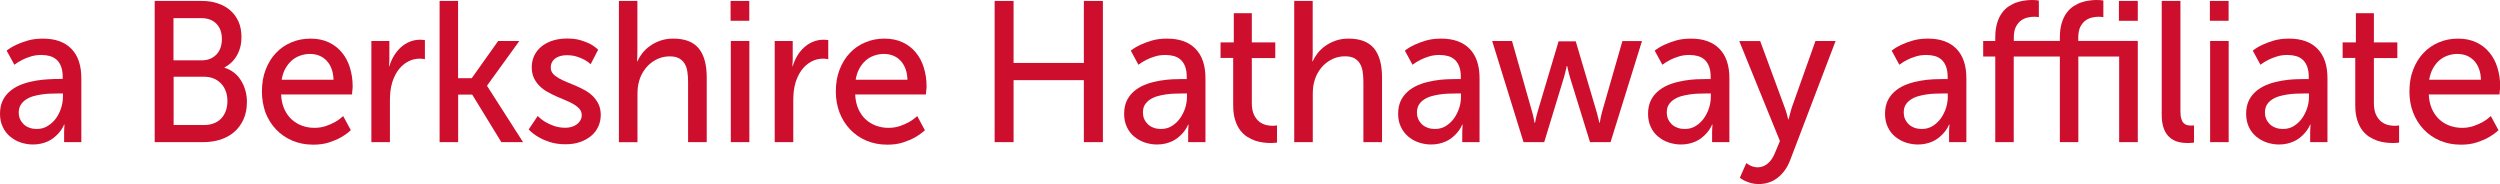 <?xml version="1.0" encoding="utf-8"?>
<!-- Generator: Adobe Illustrator 25.0.1, SVG Export Plug-In . SVG Version: 6.00 Build 0)  -->
<svg version="1.1" id="Layer_1" xmlns="http://www.w3.org/2000/svg" xmlns:xlink="http://www.w3.org/1999/xlink" x="0px" y="0px"
	 viewBox="0 0 316.6 23.32" style="enable-background:new 0 0 316.6 23.32;" xml:space="preserve">
<style type="text/css">
	.st0{fill:#CE0E2D;}
</style>
<g>
	<path class="st0" d="M0,14.41c0-0.7,0.14-1.3,0.4-1.79s0.62-0.9,1.06-1.23s0.92-0.58,1.47-0.77s1.09-0.32,1.64-0.41
		s1.07-0.15,1.57-0.17C6.65,10.01,7.07,10,7.41,10h0.53V9.77c0-0.53-0.06-0.97-0.2-1.33C7.61,8.08,7.42,7.79,7.18,7.57
		C6.94,7.36,6.65,7.2,6.32,7.1C5.99,7.01,5.64,6.96,5.25,6.96c-0.48,0-0.92,0.06-1.34,0.19C3.49,7.28,3.12,7.42,2.82,7.58
		c-0.36,0.18-0.7,0.39-1,0.62L0.84,6.41c0.36-0.28,0.78-0.53,1.25-0.75c0.4-0.19,0.88-0.36,1.44-0.53c0.56-0.16,1.19-0.24,1.9-0.24
		c1.57,0,2.77,0.43,3.61,1.29c0.84,0.86,1.26,2.1,1.26,3.73V18H8.12v-1.21c0-0.14,0-0.27,0.01-0.4c0-0.13,0.01-0.24,0.02-0.33
		c0.01-0.11,0.02-0.2,0.02-0.28H8.12c-0.21,0.48-0.5,0.9-0.87,1.27c-0.16,0.16-0.34,0.31-0.53,0.46s-0.43,0.29-0.68,0.4
		c-0.26,0.12-0.54,0.21-0.85,0.28c-0.31,0.07-0.65,0.11-1.01,0.11c-0.53,0-1.04-0.09-1.54-0.25s-0.94-0.42-1.34-0.74
		s-0.71-0.73-0.94-1.22C0.12,15.61,0,15.05,0,14.41z M2.37,14.28c0,0.26,0.05,0.52,0.15,0.76s0.25,0.46,0.44,0.66
		c0.19,0.19,0.43,0.35,0.72,0.46c0.29,0.12,0.62,0.17,1,0.17c0.5,0,0.95-0.12,1.35-0.37S6.79,15.4,7.08,15
		c0.28-0.39,0.5-0.83,0.66-1.31c0.15-0.48,0.23-0.96,0.23-1.44v-0.41H7.36c-0.29,0-0.62,0.01-0.98,0.02
		c-0.36,0.01-0.72,0.04-1.1,0.1c-0.37,0.05-0.73,0.13-1.08,0.23c-0.35,0.1-0.66,0.25-0.93,0.43c-0.27,0.18-0.49,0.41-0.65,0.67
		S2.37,13.89,2.37,14.28z"/>
	<path class="st0" d="M19.59,0.12h6c0.72,0,1.38,0.1,2,0.31c0.61,0.21,1.14,0.5,1.58,0.89c0.44,0.39,0.79,0.86,1.04,1.43
		c0.25,0.56,0.37,1.21,0.37,1.94c0,0.87-0.19,1.64-0.57,2.31c-0.38,0.67-0.9,1.18-1.57,1.53v0.05c0.45,0.14,0.85,0.35,1.21,0.63
		s0.65,0.61,0.88,1c0.24,0.38,0.42,0.81,0.55,1.27c0.13,0.46,0.19,0.94,0.19,1.43c0,0.84-0.15,1.58-0.44,2.22
		c-0.29,0.64-0.69,1.17-1.19,1.6c-0.5,0.43-1.09,0.74-1.76,0.96C27.2,17.9,26.49,18,25.74,18h-6.15V0.12z M25.58,7.64
		c0.39,0,0.74-0.07,1.05-0.2c0.31-0.14,0.58-0.32,0.8-0.56c0.22-0.24,0.39-0.52,0.5-0.85c0.11-0.33,0.17-0.69,0.17-1.09
		s-0.06-0.75-0.17-1.08c-0.11-0.32-0.28-0.6-0.5-0.83c-0.22-0.23-0.49-0.41-0.81-0.54c-0.32-0.13-0.69-0.19-1.1-0.19h-3.55v5.34
		H25.58z M25.86,15.83c0.46,0,0.87-0.07,1.24-0.22c0.37-0.14,0.68-0.35,0.93-0.62c0.25-0.27,0.44-0.59,0.57-0.96
		c0.14-0.37,0.2-0.79,0.2-1.25c0-0.45-0.07-0.87-0.21-1.24s-0.34-0.7-0.6-0.97s-0.57-0.48-0.93-0.63s-0.77-0.22-1.22-0.22h-3.85
		v6.11H25.86z"/>
	<path class="st0" d="M33.17,11.6c0-1.02,0.15-1.95,0.47-2.77s0.74-1.53,1.3-2.11c0.55-0.59,1.2-1.04,1.95-1.35
		c0.74-0.32,1.56-0.48,2.44-0.48c0.87,0,1.64,0.16,2.3,0.47c0.66,0.31,1.22,0.74,1.67,1.29c0.45,0.54,0.79,1.18,1.01,1.91
		c0.23,0.73,0.35,1.51,0.35,2.34c0,0.08,0,0.18-0.01,0.3c-0.01,0.12-0.02,0.24-0.04,0.35c-0.02,0.13-0.03,0.27-0.03,0.41H35.6
		c0.03,0.7,0.17,1.32,0.4,1.84c0.24,0.53,0.55,0.97,0.93,1.32c0.38,0.35,0.83,0.62,1.32,0.8c0.5,0.18,1.02,0.27,1.57,0.27
		c0.53,0,1.01-0.08,1.45-0.23c0.44-0.15,0.83-0.32,1.16-0.51c0.38-0.21,0.72-0.47,1.03-0.75l0.97,1.79
		c-0.37,0.34-0.8,0.64-1.28,0.92c-0.41,0.23-0.91,0.44-1.49,0.63s-1.25,0.28-1.99,0.28c-0.97,0-1.85-0.17-2.65-0.51
		c-0.8-0.34-1.48-0.81-2.06-1.42c-0.57-0.6-1.02-1.31-1.34-2.13C33.33,13.43,33.17,12.55,33.17,11.6z M42.24,10.1
		c-0.02-0.55-0.11-1.03-0.27-1.44s-0.38-0.75-0.65-1.02c-0.27-0.27-0.57-0.47-0.93-0.61c-0.35-0.13-0.73-0.2-1.12-0.2
		c-0.45,0-0.87,0.07-1.27,0.22c-0.4,0.14-0.76,0.35-1.07,0.63S36.35,8.3,36.13,8.7c-0.22,0.4-0.37,0.87-0.46,1.4H42.24z"/>
	<path class="st0" d="M47.03,5.19h2.28v2.23c0,0.14,0,0.27-0.01,0.38c0,0.11-0.01,0.21-0.02,0.3c-0.01,0.1-0.02,0.19-0.02,0.28h0.05
		c0.14-0.47,0.34-0.91,0.58-1.32C50.14,6.66,50.43,6.3,50.76,6c0.33-0.3,0.7-0.54,1.12-0.71c0.41-0.17,0.85-0.26,1.33-0.26
		c0.08,0,0.15,0,0.22,0.01c0.07,0.01,0.13,0.02,0.19,0.02c0.06,0.01,0.13,0.02,0.19,0.02v2.42c-0.06-0.01-0.13-0.02-0.2-0.04
		c-0.06-0.01-0.14-0.02-0.22-0.02c-0.08-0.01-0.17-0.01-0.25-0.01c-0.38,0-0.75,0.07-1.1,0.2c-0.35,0.14-0.68,0.33-0.99,0.59
		c-0.31,0.26-0.57,0.57-0.81,0.95c-0.23,0.37-0.42,0.8-0.57,1.27c-0.11,0.37-0.19,0.75-0.23,1.13c-0.04,0.38-0.06,0.77-0.06,1.17V18
		h-2.35V5.19z"/>
	<path class="st0" d="M55.66,0.12h2.35V9.9h1.73l3.35-4.71h2.68l-4.08,5.64v0.06L66.24,18h-2.75l-3.69-6.02h-1.78V18h-2.35V0.12z"/>
	<path class="st0" d="M68.1,14.69c0.28,0.29,0.6,0.54,0.96,0.75c0.31,0.19,0.68,0.36,1.11,0.51c0.43,0.15,0.92,0.23,1.46,0.23
		c0.25,0,0.5-0.04,0.75-0.11c0.24-0.07,0.46-0.17,0.65-0.31c0.19-0.14,0.34-0.3,0.46-0.5c0.12-0.2,0.18-0.43,0.18-0.68
		c0-0.3-0.09-0.55-0.27-0.77c-0.18-0.21-0.42-0.41-0.72-0.59c-0.3-0.18-0.63-0.34-1.01-0.5s-0.77-0.32-1.16-0.49
		c-0.39-0.17-0.78-0.37-1.16-0.58s-0.72-0.47-1.01-0.75s-0.53-0.63-0.72-1.01c-0.18-0.39-0.28-0.84-0.28-1.36
		c0-0.58,0.12-1.09,0.35-1.55c0.23-0.45,0.55-0.84,0.96-1.15c0.4-0.31,0.87-0.55,1.41-0.71s1.12-0.24,1.73-0.24
		c0.68,0,1.27,0.07,1.76,0.22c0.49,0.15,0.9,0.31,1.23,0.49c0.38,0.21,0.7,0.45,0.97,0.7l-0.95,1.84c-0.23-0.21-0.49-0.4-0.8-0.57
		c-0.26-0.14-0.57-0.27-0.95-0.39c-0.37-0.12-0.8-0.18-1.29-0.18c-0.25,0-0.5,0.03-0.74,0.09c-0.24,0.06-0.46,0.15-0.65,0.28
		c-0.19,0.13-0.34,0.29-0.45,0.49c-0.12,0.2-0.17,0.44-0.17,0.72c0,0.29,0.09,0.54,0.27,0.75c0.18,0.21,0.42,0.4,0.72,0.57
		c0.3,0.17,0.63,0.34,1.01,0.49c0.38,0.15,0.77,0.31,1.16,0.48c0.39,0.17,0.78,0.36,1.16,0.57s0.72,0.47,1.01,0.75
		s0.53,0.63,0.72,1.01c0.18,0.39,0.28,0.85,0.28,1.37c0,0.54-0.11,1.03-0.32,1.48c-0.21,0.45-0.51,0.85-0.9,1.17
		c-0.39,0.33-0.86,0.59-1.41,0.78c-0.55,0.19-1.16,0.28-1.83,0.28c-0.76,0-1.43-0.1-2.01-0.29c-0.58-0.19-1.07-0.41-1.46-0.65
		c-0.47-0.27-0.87-0.59-1.2-0.94L68.1,14.69z"/>
	<path class="st0" d="M78.37,0.12h2.35v6.57c0,0.16,0,0.3-0.01,0.43c0,0.13-0.01,0.24-0.02,0.33c-0.01,0.11-0.02,0.21-0.02,0.31
		h0.05c0.14-0.31,0.33-0.64,0.59-0.98c0.26-0.34,0.58-0.65,0.96-0.93c0.38-0.28,0.82-0.51,1.32-0.69c0.5-0.18,1.05-0.27,1.67-0.27
		c1.46,0,2.53,0.41,3.21,1.22c0.68,0.82,1.03,2.04,1.03,3.68V18h-2.36v-7.64c0-0.45-0.03-0.88-0.09-1.27
		C87,8.7,86.88,8.36,86.71,8.07C86.54,7.79,86.3,7.56,86,7.39c-0.3-0.17-0.7-0.25-1.19-0.25c-0.46,0-0.9,0.08-1.31,0.23
		c-0.41,0.16-0.79,0.38-1.13,0.66s-0.63,0.61-0.88,1c-0.25,0.39-0.44,0.81-0.56,1.27c-0.08,0.26-0.13,0.53-0.16,0.81
		c-0.03,0.28-0.04,0.58-0.04,0.9v6h-2.35V0.12z"/>
	<path class="st0" d="M92.52,0.12h2.37v2.51h-2.37V0.12z M92.55,5.19h2.35V18h-2.35V5.19z"/>
	<path class="st0" d="M98.11,5.19h2.28v2.23c0,0.14,0,0.27-0.01,0.38c0,0.11-0.01,0.21-0.02,0.3c-0.01,0.1-0.02,0.19-0.02,0.28h0.05
		c0.14-0.47,0.34-0.91,0.58-1.32c0.25-0.41,0.53-0.76,0.87-1.06c0.33-0.3,0.7-0.54,1.12-0.71c0.41-0.17,0.85-0.26,1.33-0.26
		c0.08,0,0.15,0,0.22,0.01s0.13,0.02,0.19,0.02c0.06,0.01,0.13,0.02,0.19,0.02v2.42c-0.06-0.01-0.13-0.02-0.2-0.04
		c-0.06-0.01-0.14-0.02-0.22-0.02s-0.17-0.01-0.25-0.01c-0.38,0-0.75,0.07-1.1,0.2c-0.35,0.14-0.68,0.33-0.99,0.59
		c-0.31,0.26-0.57,0.57-0.81,0.95c-0.23,0.37-0.42,0.8-0.57,1.27c-0.11,0.37-0.19,0.75-0.23,1.13c-0.04,0.38-0.06,0.77-0.06,1.17V18
		h-2.35V5.19z"/>
	<path class="st0" d="M105.85,11.6c0-1.02,0.15-1.95,0.47-2.77s0.74-1.53,1.3-2.11c0.55-0.59,1.2-1.04,1.95-1.35
		c0.74-0.32,1.56-0.48,2.44-0.48c0.87,0,1.64,0.16,2.3,0.47c0.66,0.31,1.22,0.74,1.67,1.29c0.45,0.54,0.79,1.18,1.01,1.91
		c0.23,0.73,0.35,1.51,0.35,2.34c0,0.08,0,0.18-0.01,0.3c-0.01,0.12-0.02,0.24-0.04,0.35c-0.02,0.13-0.03,0.27-0.03,0.41h-8.96
		c0.03,0.7,0.17,1.32,0.4,1.84c0.24,0.53,0.55,0.97,0.93,1.32s0.83,0.62,1.32,0.8c0.5,0.18,1.02,0.27,1.57,0.27
		c0.53,0,1.01-0.08,1.45-0.23c0.44-0.15,0.83-0.32,1.16-0.51c0.38-0.21,0.72-0.47,1.03-0.75l0.97,1.79
		c-0.37,0.34-0.8,0.64-1.28,0.92c-0.41,0.23-0.91,0.44-1.49,0.63s-1.25,0.28-1.99,0.28c-0.97,0-1.85-0.17-2.65-0.51
		c-0.8-0.34-1.48-0.81-2.06-1.42c-0.57-0.6-1.02-1.31-1.34-2.13C106.01,13.43,105.85,12.55,105.85,11.6z M114.92,10.1
		c-0.02-0.55-0.11-1.03-0.27-1.44c-0.17-0.41-0.38-0.75-0.65-1.02c-0.27-0.27-0.57-0.47-0.93-0.61c-0.35-0.13-0.73-0.2-1.12-0.2
		c-0.45,0-0.87,0.07-1.27,0.22c-0.4,0.14-0.76,0.35-1.07,0.63s-0.58,0.62-0.79,1.02c-0.22,0.4-0.37,0.87-0.46,1.4H114.92z"/>
	<path class="st0" d="M125.96,0.12h2.4v7.85h8.9V0.12h2.41V18h-2.41v-7.85h-8.9V18h-2.4V0.12z"/>
	<path class="st0" d="M142.36,14.41c0-0.7,0.14-1.3,0.4-1.79s0.62-0.9,1.06-1.23s0.92-0.58,1.47-0.77s1.09-0.32,1.64-0.41
		s1.07-0.15,1.57-0.17c0.5-0.02,0.92-0.03,1.26-0.03h0.53V9.77c0-0.53-0.06-0.97-0.2-1.33c-0.13-0.36-0.32-0.65-0.56-0.87
		c-0.24-0.22-0.53-0.38-0.86-0.47c-0.33-0.09-0.69-0.14-1.07-0.14c-0.48,0-0.92,0.06-1.34,0.19c-0.42,0.13-0.79,0.27-1.09,0.43
		c-0.36,0.18-0.7,0.39-1,0.62l-0.97-1.79c0.36-0.28,0.78-0.53,1.25-0.75c0.4-0.19,0.88-0.36,1.44-0.53c0.56-0.16,1.19-0.24,1.9-0.24
		c1.57,0,2.77,0.43,3.61,1.29c0.84,0.86,1.26,2.1,1.26,3.73V18h-2.19v-1.21c0-0.14,0-0.27,0.01-0.4c0-0.13,0.01-0.24,0.02-0.33
		c0.01-0.11,0.02-0.2,0.02-0.28h-0.05c-0.21,0.48-0.5,0.9-0.87,1.27c-0.16,0.16-0.34,0.31-0.53,0.46c-0.2,0.15-0.43,0.29-0.68,0.4
		c-0.26,0.12-0.54,0.21-0.85,0.28c-0.31,0.07-0.65,0.11-1.01,0.11c-0.53,0-1.04-0.09-1.54-0.25c-0.5-0.17-0.94-0.42-1.34-0.74
		s-0.71-0.73-0.94-1.22C142.48,15.61,142.36,15.05,142.36,14.41z M144.74,14.28c0,0.26,0.05,0.52,0.15,0.76
		c0.1,0.24,0.25,0.46,0.44,0.66c0.19,0.19,0.43,0.35,0.72,0.46c0.29,0.12,0.62,0.17,1,0.17c0.5,0,0.95-0.12,1.35-0.37
		s0.75-0.57,1.03-0.96s0.5-0.83,0.66-1.31c0.15-0.48,0.23-0.96,0.23-1.44v-0.41h-0.61c-0.29,0-0.62,0.01-0.98,0.02
		c-0.36,0.01-0.72,0.04-1.1,0.1c-0.37,0.05-0.73,0.13-1.08,0.23c-0.35,0.1-0.66,0.25-0.93,0.43c-0.27,0.18-0.49,0.41-0.65,0.67
		S144.74,13.89,144.74,14.28z"/>
	<path class="st0" d="M156.18,7.34h-1.61V5.37h1.68v-3.7h2.28v3.7h2.97v1.98h-2.97v5.7c0,0.64,0.1,1.14,0.29,1.52
		c0.19,0.38,0.42,0.67,0.69,0.87c0.28,0.2,0.56,0.33,0.86,0.4c0.3,0.06,0.56,0.09,0.78,0.09c0.09,0,0.17,0,0.24-0.01
		c0.07,0,0.13-0.01,0.18-0.02c0.05-0.01,0.11-0.02,0.15-0.02v2.18c-0.07,0.01-0.15,0.02-0.23,0.02c-0.07,0.01-0.16,0.01-0.26,0.02
		c-0.1,0-0.21,0.01-0.33,0.01c-0.26,0-0.56-0.02-0.9-0.06c-0.34-0.04-0.68-0.12-1.03-0.23c-0.35-0.12-0.69-0.29-1.03-0.5
		c-0.33-0.21-0.63-0.5-0.9-0.85c-0.26-0.35-0.47-0.79-0.63-1.3s-0.24-1.13-0.24-1.84V7.34z"/>
	<path class="st0" d="M163.89,0.12h2.35v6.57c0,0.16,0,0.3-0.01,0.43c0,0.13-0.01,0.24-0.02,0.33c-0.01,0.11-0.02,0.21-0.02,0.31
		h0.05c0.14-0.31,0.33-0.64,0.59-0.98c0.26-0.34,0.58-0.65,0.96-0.93c0.38-0.28,0.82-0.51,1.32-0.69c0.5-0.18,1.05-0.27,1.67-0.27
		c1.46,0,2.53,0.41,3.21,1.22c0.68,0.82,1.03,2.04,1.03,3.68V18h-2.36v-7.64c0-0.45-0.03-0.88-0.09-1.27
		c-0.06-0.39-0.17-0.73-0.34-1.02c-0.17-0.29-0.41-0.52-0.71-0.69c-0.3-0.17-0.7-0.25-1.19-0.25c-0.46,0-0.9,0.08-1.31,0.23
		c-0.41,0.16-0.79,0.38-1.13,0.66s-0.63,0.61-0.88,1c-0.25,0.39-0.44,0.81-0.56,1.27c-0.08,0.26-0.13,0.53-0.16,0.81
		c-0.03,0.28-0.04,0.58-0.04,0.9v6h-2.35V0.12z"/>
	<path class="st0" d="M177.06,14.41c0-0.7,0.14-1.3,0.4-1.79c0.27-0.49,0.62-0.9,1.06-1.23s0.92-0.58,1.47-0.77
		c0.55-0.19,1.09-0.32,1.64-0.41c0.55-0.09,1.07-0.15,1.57-0.17c0.5-0.02,0.92-0.03,1.26-0.03H185V9.77c0-0.53-0.06-0.97-0.2-1.33
		c-0.13-0.36-0.32-0.65-0.56-0.87c-0.24-0.22-0.53-0.38-0.86-0.47c-0.33-0.09-0.69-0.14-1.07-0.14c-0.48,0-0.92,0.06-1.34,0.19
		c-0.42,0.13-0.79,0.27-1.09,0.43c-0.36,0.18-0.7,0.39-1,0.62l-0.97-1.79c0.36-0.28,0.78-0.53,1.25-0.75
		c0.4-0.19,0.88-0.36,1.44-0.53c0.56-0.16,1.19-0.24,1.9-0.24c1.57,0,2.77,0.43,3.61,1.29c0.84,0.86,1.26,2.1,1.26,3.73V18h-2.19
		v-1.21c0-0.14,0-0.27,0.01-0.4c0-0.13,0.01-0.24,0.02-0.33c0.01-0.11,0.02-0.2,0.02-0.28h-0.05c-0.21,0.48-0.5,0.9-0.87,1.27
		c-0.16,0.16-0.34,0.31-0.53,0.46s-0.43,0.29-0.68,0.4c-0.26,0.12-0.54,0.21-0.85,0.28c-0.31,0.07-0.65,0.11-1.01,0.11
		c-0.53,0-1.04-0.09-1.54-0.25s-0.94-0.42-1.34-0.74c-0.39-0.33-0.71-0.73-0.94-1.22C177.18,15.61,177.06,15.05,177.06,14.41z
		 M179.44,14.28c0,0.26,0.05,0.52,0.15,0.76s0.25,0.46,0.44,0.66c0.19,0.19,0.43,0.35,0.72,0.46c0.29,0.12,0.62,0.17,1,0.17
		c0.5,0,0.95-0.12,1.35-0.37s0.75-0.57,1.03-0.96c0.28-0.39,0.5-0.83,0.66-1.31s0.23-0.96,0.23-1.44v-0.41h-0.61
		c-0.29,0-0.62,0.01-0.98,0.02c-0.36,0.01-0.72,0.04-1.1,0.1c-0.37,0.05-0.73,0.13-1.08,0.23c-0.35,0.1-0.66,0.25-0.93,0.43
		c-0.27,0.18-0.49,0.41-0.65,0.67C179.52,13.57,179.44,13.89,179.44,14.28z"/>
	<path class="st0" d="M188.97,5.19h2.51l2.55,8.99c0.05,0.17,0.09,0.33,0.13,0.49c0.03,0.16,0.06,0.31,0.09,0.44
		c0.02,0.13,0.04,0.24,0.06,0.32c0.02,0.08,0.03,0.12,0.03,0.12h0.06c0.02-0.14,0.05-0.28,0.08-0.43c0.02-0.13,0.06-0.28,0.1-0.44
		c0.04-0.16,0.08-0.32,0.13-0.49l2.67-8.96h2.17l2.65,8.96c0.05,0.17,0.09,0.33,0.13,0.49c0.04,0.16,0.08,0.31,0.11,0.44
		c0.03,0.15,0.07,0.29,0.11,0.43h0.05c0.02-0.14,0.04-0.28,0.07-0.43c0.02-0.13,0.05-0.28,0.09-0.44c0.03-0.16,0.08-0.32,0.12-0.49
		l2.58-8.99h2.48L203.96,18h-2.6l-2.55-8.24c-0.05-0.17-0.09-0.33-0.13-0.49c-0.04-0.17-0.08-0.31-0.11-0.45
		c-0.03-0.15-0.06-0.3-0.1-0.45h-0.06c-0.03,0.15-0.06,0.3-0.1,0.45c-0.03,0.13-0.06,0.28-0.11,0.45s-0.08,0.33-0.13,0.49L195.56,18
		h-2.62L188.97,5.19z"/>
	<path class="st0" d="M208.71,14.41c0-0.7,0.14-1.3,0.4-1.79s0.62-0.9,1.06-1.23s0.92-0.58,1.47-0.77c0.55-0.19,1.09-0.32,1.64-0.41
		s1.07-0.15,1.57-0.17c0.5-0.02,0.92-0.03,1.26-0.03h0.53V9.77c0-0.53-0.06-0.97-0.2-1.33c-0.13-0.36-0.32-0.65-0.56-0.87
		c-0.24-0.22-0.53-0.38-0.86-0.47c-0.33-0.09-0.69-0.14-1.07-0.14c-0.48,0-0.92,0.06-1.34,0.19c-0.42,0.13-0.79,0.27-1.09,0.43
		c-0.36,0.18-0.7,0.39-1,0.62l-0.97-1.79c0.36-0.28,0.78-0.53,1.25-0.75c0.4-0.19,0.88-0.36,1.44-0.53c0.56-0.16,1.19-0.24,1.9-0.24
		c1.57,0,2.77,0.43,3.61,1.29c0.84,0.86,1.26,2.1,1.26,3.73V18h-2.19v-1.21c0-0.14,0-0.27,0.01-0.4c0-0.13,0.01-0.24,0.02-0.33
		c0.01-0.11,0.02-0.2,0.02-0.28h-0.05c-0.21,0.48-0.5,0.9-0.87,1.27c-0.16,0.16-0.34,0.31-0.53,0.46s-0.43,0.29-0.68,0.4
		c-0.26,0.12-0.54,0.21-0.85,0.28c-0.31,0.07-0.65,0.11-1.01,0.11c-0.53,0-1.04-0.09-1.54-0.25s-0.94-0.42-1.34-0.74
		s-0.71-0.73-0.94-1.22C208.83,15.61,208.71,15.05,208.71,14.41z M211.08,14.28c0,0.26,0.05,0.52,0.15,0.76s0.25,0.46,0.44,0.66
		c0.19,0.19,0.43,0.35,0.72,0.46c0.29,0.12,0.62,0.17,1,0.17c0.5,0,0.95-0.12,1.35-0.37s0.75-0.57,1.03-0.96s0.5-0.83,0.66-1.31
		c0.15-0.48,0.23-0.96,0.23-1.44v-0.41h-0.61c-0.29,0-0.62,0.01-0.98,0.02c-0.36,0.01-0.72,0.04-1.1,0.1
		c-0.37,0.05-0.73,0.13-1.08,0.23c-0.35,0.1-0.66,0.25-0.93,0.43c-0.27,0.18-0.49,0.41-0.65,0.67S211.08,13.89,211.08,14.28z"/>
	<path class="st0" d="M221.15,20.66c0.14,0.1,0.28,0.19,0.43,0.27c0.14,0.07,0.29,0.13,0.46,0.18s0.36,0.08,0.55,0.08
		c0.47,0,0.9-0.17,1.29-0.49c0.39-0.33,0.69-0.79,0.92-1.38l0.61-1.46l-5.15-12.66h2.65l3.09,8.38c0.06,0.17,0.12,0.34,0.18,0.51
		c0.06,0.18,0.1,0.34,0.14,0.5c0.05,0.18,0.09,0.36,0.14,0.53h0.05c0.04-0.17,0.08-0.35,0.13-0.52c0.04-0.15,0.08-0.31,0.13-0.49
		c0.05-0.18,0.1-0.35,0.15-0.51l2.99-8.41h2.55l-5.76,15.11c-0.19,0.49-0.42,0.93-0.7,1.3c-0.28,0.38-0.59,0.69-0.93,0.95
		c-0.34,0.26-0.71,0.45-1.11,0.57c-0.4,0.13-0.82,0.19-1.24,0.19c-0.36,0-0.68-0.04-0.96-0.12s-0.53-0.17-0.75-0.27
		c-0.25-0.12-0.48-0.25-0.68-0.4L221.15,20.66z"/>
	<path class="st0" d="M238.72,14.41c0-0.7,0.14-1.3,0.4-1.79s0.62-0.9,1.06-1.23c0.44-0.33,0.92-0.58,1.47-0.77s1.09-0.32,1.64-0.41
		s1.07-0.15,1.57-0.17c0.5-0.02,0.92-0.03,1.26-0.03h0.53V9.77c0-0.53-0.06-0.97-0.2-1.33c-0.13-0.36-0.32-0.65-0.56-0.87
		c-0.24-0.22-0.53-0.38-0.86-0.47c-0.33-0.09-0.69-0.14-1.07-0.14c-0.48,0-0.92,0.06-1.34,0.19c-0.42,0.13-0.79,0.27-1.09,0.43
		c-0.36,0.18-0.7,0.39-1,0.62l-0.97-1.79c0.36-0.28,0.78-0.53,1.25-0.75c0.4-0.19,0.88-0.36,1.44-0.53c0.56-0.16,1.19-0.24,1.9-0.24
		c1.57,0,2.77,0.43,3.61,1.29c0.84,0.86,1.26,2.1,1.26,3.73V18h-2.19v-1.21c0-0.14,0-0.27,0.01-0.4c0-0.13,0.01-0.24,0.02-0.33
		c0.01-0.11,0.02-0.2,0.02-0.28h-0.05c-0.21,0.48-0.5,0.9-0.87,1.27c-0.16,0.16-0.34,0.31-0.53,0.46c-0.2,0.15-0.43,0.29-0.68,0.4
		c-0.26,0.12-0.54,0.21-0.85,0.28c-0.31,0.07-0.65,0.11-1.01,0.11c-0.53,0-1.04-0.09-1.54-0.25s-0.94-0.42-1.34-0.74
		s-0.71-0.73-0.94-1.22C238.84,15.61,238.72,15.05,238.72,14.41z M241.09,14.28c0,0.26,0.05,0.52,0.15,0.76
		c0.1,0.24,0.25,0.46,0.44,0.66c0.19,0.19,0.43,0.35,0.72,0.46c0.29,0.12,0.62,0.17,1,0.17c0.5,0,0.95-0.12,1.35-0.37
		s0.75-0.57,1.03-0.96s0.5-0.83,0.66-1.31c0.15-0.48,0.23-0.96,0.23-1.44v-0.41h-0.61c-0.29,0-0.62,0.01-0.98,0.02
		c-0.36,0.01-0.72,0.04-1.1,0.1c-0.37,0.05-0.73,0.13-1.08,0.23c-0.35,0.1-0.66,0.25-0.93,0.43c-0.27,0.18-0.49,0.41-0.65,0.67
		S241.09,13.89,241.09,14.28z"/>
	<path class="st0" d="M260.85,7.16h-5.83V18h-2.34V7.16h-1.53V5.19h1.53V4.76c0-0.7,0.08-1.31,0.23-1.82
		c0.15-0.51,0.36-0.94,0.62-1.3s0.55-0.64,0.88-0.85c0.33-0.21,0.66-0.38,1-0.49c0.34-0.12,0.68-0.19,1-0.23
		C256.74,0.02,257.04,0,257.3,0c0.14,0,0.26,0,0.37,0.01c0.11,0.01,0.21,0.02,0.28,0.02c0.09,0.02,0.17,0.03,0.25,0.04v2.1
		c-0.05-0.01-0.1-0.02-0.17-0.02c-0.06-0.01-0.12-0.01-0.19-0.02c-0.08,0-0.16-0.01-0.24-0.01c-0.23,0-0.49,0.03-0.78,0.09
		c-0.29,0.06-0.57,0.18-0.84,0.36c-0.27,0.19-0.49,0.46-0.68,0.81s-0.27,0.83-0.27,1.42v0.38h5.83V4.76c0-0.7,0.08-1.31,0.23-1.82
		c0.15-0.51,0.36-0.94,0.62-1.3c0.26-0.35,0.55-0.64,0.88-0.85s0.66-0.38,1-0.49c0.34-0.12,0.68-0.19,1-0.23
		C264.91,0.02,265.2,0,265.47,0c0.13,0,0.26,0,0.37,0.01c0.11,0.01,0.21,0.02,0.28,0.02c0.09,0.02,0.17,0.03,0.25,0.04v2.1
		c-0.05-0.01-0.11-0.02-0.17-0.02c-0.06-0.01-0.12-0.01-0.19-0.02c-0.08,0-0.16-0.01-0.24-0.01c-0.23,0-0.49,0.03-0.79,0.09
		c-0.29,0.06-0.57,0.18-0.84,0.36c-0.27,0.19-0.49,0.46-0.68,0.81c-0.18,0.35-0.27,0.83-0.27,1.42v0.38h7.54V18h-2.36V7.16h-5.17V18
		h-2.34V7.16z M268.34,0.12h2.39v2.51h-2.39V0.12z"/>
	<path class="st0" d="M273.77,0.12h2.36v13.96c0,0.39,0.03,0.7,0.1,0.93c0.07,0.23,0.16,0.42,0.28,0.55
		c0.12,0.13,0.26,0.22,0.42,0.27c0.16,0.04,0.34,0.07,0.52,0.07c0.05,0,0.11,0,0.15,0c0.05,0,0.09,0,0.13-0.01
		c0.04,0,0.08,0,0.12-0.01v2.18c-0.06,0.01-0.14,0.02-0.23,0.02c-0.07,0.01-0.15,0.01-0.25,0.02c-0.09,0-0.19,0.01-0.3,0.01
		c-0.22,0-0.46-0.01-0.71-0.04c-0.25-0.03-0.5-0.09-0.75-0.17c-0.24-0.09-0.48-0.21-0.7-0.38c-0.22-0.17-0.42-0.38-0.59-0.64
		c-0.17-0.26-0.31-0.59-0.41-0.98c-0.1-0.39-0.15-0.85-0.15-1.38V0.12z"/>
	<path class="st0" d="M279.86,0.12h2.37v2.51h-2.37V0.12z M279.89,5.19h2.35V18h-2.35V5.19z"/>
	<path class="st0" d="M284.45,14.41c0-0.7,0.14-1.3,0.4-1.79s0.62-0.9,1.06-1.23c0.44-0.33,0.92-0.58,1.47-0.77s1.09-0.32,1.64-0.41
		s1.07-0.15,1.57-0.17c0.5-0.02,0.92-0.03,1.26-0.03h0.53V9.77c0-0.53-0.06-0.97-0.2-1.33c-0.13-0.36-0.32-0.65-0.56-0.87
		c-0.24-0.22-0.53-0.38-0.86-0.47c-0.33-0.09-0.69-0.14-1.07-0.14c-0.48,0-0.92,0.06-1.34,0.19c-0.42,0.13-0.79,0.27-1.09,0.43
		c-0.36,0.18-0.7,0.39-1,0.62l-0.97-1.79c0.36-0.28,0.78-0.53,1.25-0.75c0.4-0.19,0.88-0.36,1.44-0.53c0.56-0.16,1.19-0.24,1.9-0.24
		c1.57,0,2.77,0.43,3.61,1.29c0.84,0.86,1.26,2.1,1.26,3.73V18h-2.19v-1.21c0-0.14,0-0.27,0.01-0.4c0-0.13,0.01-0.24,0.02-0.33
		c0.01-0.11,0.02-0.2,0.02-0.28h-0.05c-0.21,0.48-0.5,0.9-0.87,1.27c-0.16,0.16-0.34,0.31-0.53,0.46c-0.2,0.15-0.43,0.29-0.68,0.4
		c-0.26,0.12-0.54,0.21-0.85,0.28c-0.31,0.07-0.65,0.11-1.01,0.11c-0.53,0-1.04-0.09-1.54-0.25c-0.5-0.17-0.94-0.42-1.34-0.74
		c-0.39-0.33-0.71-0.73-0.94-1.22C284.58,15.61,284.45,15.05,284.45,14.41z M286.83,14.28c0,0.26,0.05,0.52,0.15,0.76
		c0.1,0.24,0.25,0.46,0.44,0.66c0.19,0.19,0.43,0.35,0.72,0.46c0.29,0.12,0.62,0.17,1,0.17c0.5,0,0.95-0.12,1.35-0.37
		s0.75-0.57,1.03-0.96c0.28-0.39,0.5-0.83,0.66-1.31s0.23-0.96,0.23-1.44v-0.41h-0.61c-0.29,0-0.62,0.01-0.98,0.02
		c-0.36,0.01-0.72,0.04-1.1,0.1c-0.37,0.05-0.73,0.13-1.08,0.23c-0.35,0.1-0.66,0.25-0.93,0.43c-0.27,0.18-0.49,0.41-0.65,0.67
		C286.91,13.57,286.83,13.89,286.83,14.28z"/>
	<path class="st0" d="M298.28,7.34h-1.61V5.37h1.68v-3.7h2.28v3.7h2.97v1.98h-2.97v5.7c0,0.64,0.1,1.14,0.29,1.52
		c0.19,0.38,0.42,0.67,0.69,0.87c0.28,0.2,0.56,0.33,0.86,0.4c0.3,0.06,0.56,0.09,0.78,0.09c0.09,0,0.17,0,0.24-0.01
		c0.07,0,0.13-0.01,0.18-0.02c0.05-0.01,0.11-0.02,0.15-0.02v2.18c-0.07,0.01-0.15,0.02-0.23,0.02c-0.07,0.01-0.16,0.01-0.26,0.02
		c-0.1,0-0.21,0.01-0.33,0.01c-0.26,0-0.56-0.02-0.9-0.06c-0.34-0.04-0.68-0.12-1.03-0.23c-0.35-0.12-0.69-0.29-1.03-0.5
		c-0.33-0.21-0.63-0.5-0.9-0.85c-0.26-0.35-0.47-0.79-0.63-1.3s-0.24-1.13-0.24-1.84V7.34z"/>
	<path class="st0" d="M305.13,11.6c0-1.02,0.15-1.95,0.47-2.77s0.74-1.53,1.3-2.11c0.55-0.59,1.2-1.04,1.95-1.35
		c0.74-0.32,1.56-0.48,2.44-0.48c0.87,0,1.64,0.16,2.3,0.47c0.66,0.31,1.22,0.74,1.67,1.29c0.45,0.54,0.79,1.18,1.01,1.91
		c0.23,0.73,0.35,1.51,0.35,2.34c0,0.08,0,0.18-0.01,0.3c-0.01,0.12-0.02,0.24-0.04,0.35c-0.02,0.13-0.03,0.27-0.03,0.41h-8.96
		c0.03,0.7,0.17,1.32,0.4,1.84c0.24,0.53,0.55,0.97,0.93,1.32c0.38,0.35,0.83,0.62,1.32,0.8c0.5,0.18,1.02,0.27,1.57,0.27
		c0.53,0,1.01-0.08,1.45-0.23c0.44-0.15,0.83-0.32,1.16-0.51c0.38-0.21,0.72-0.47,1.03-0.75l0.97,1.79
		c-0.37,0.34-0.8,0.64-1.28,0.92c-0.41,0.23-0.91,0.44-1.49,0.63c-0.58,0.19-1.25,0.28-1.99,0.28c-0.97,0-1.85-0.17-2.65-0.51
		c-0.8-0.34-1.48-0.81-2.06-1.42c-0.57-0.6-1.02-1.31-1.34-2.13C305.28,13.43,305.13,12.55,305.13,11.6z M314.19,10.1
		c-0.02-0.55-0.11-1.03-0.27-1.44s-0.38-0.75-0.65-1.02c-0.27-0.27-0.57-0.47-0.93-0.61c-0.35-0.13-0.73-0.2-1.12-0.2
		c-0.45,0-0.87,0.07-1.27,0.22c-0.4,0.14-0.76,0.35-1.07,0.63s-0.58,0.62-0.79,1.02c-0.22,0.4-0.37,0.87-0.46,1.4H314.19z"/>
</g>
</svg>
